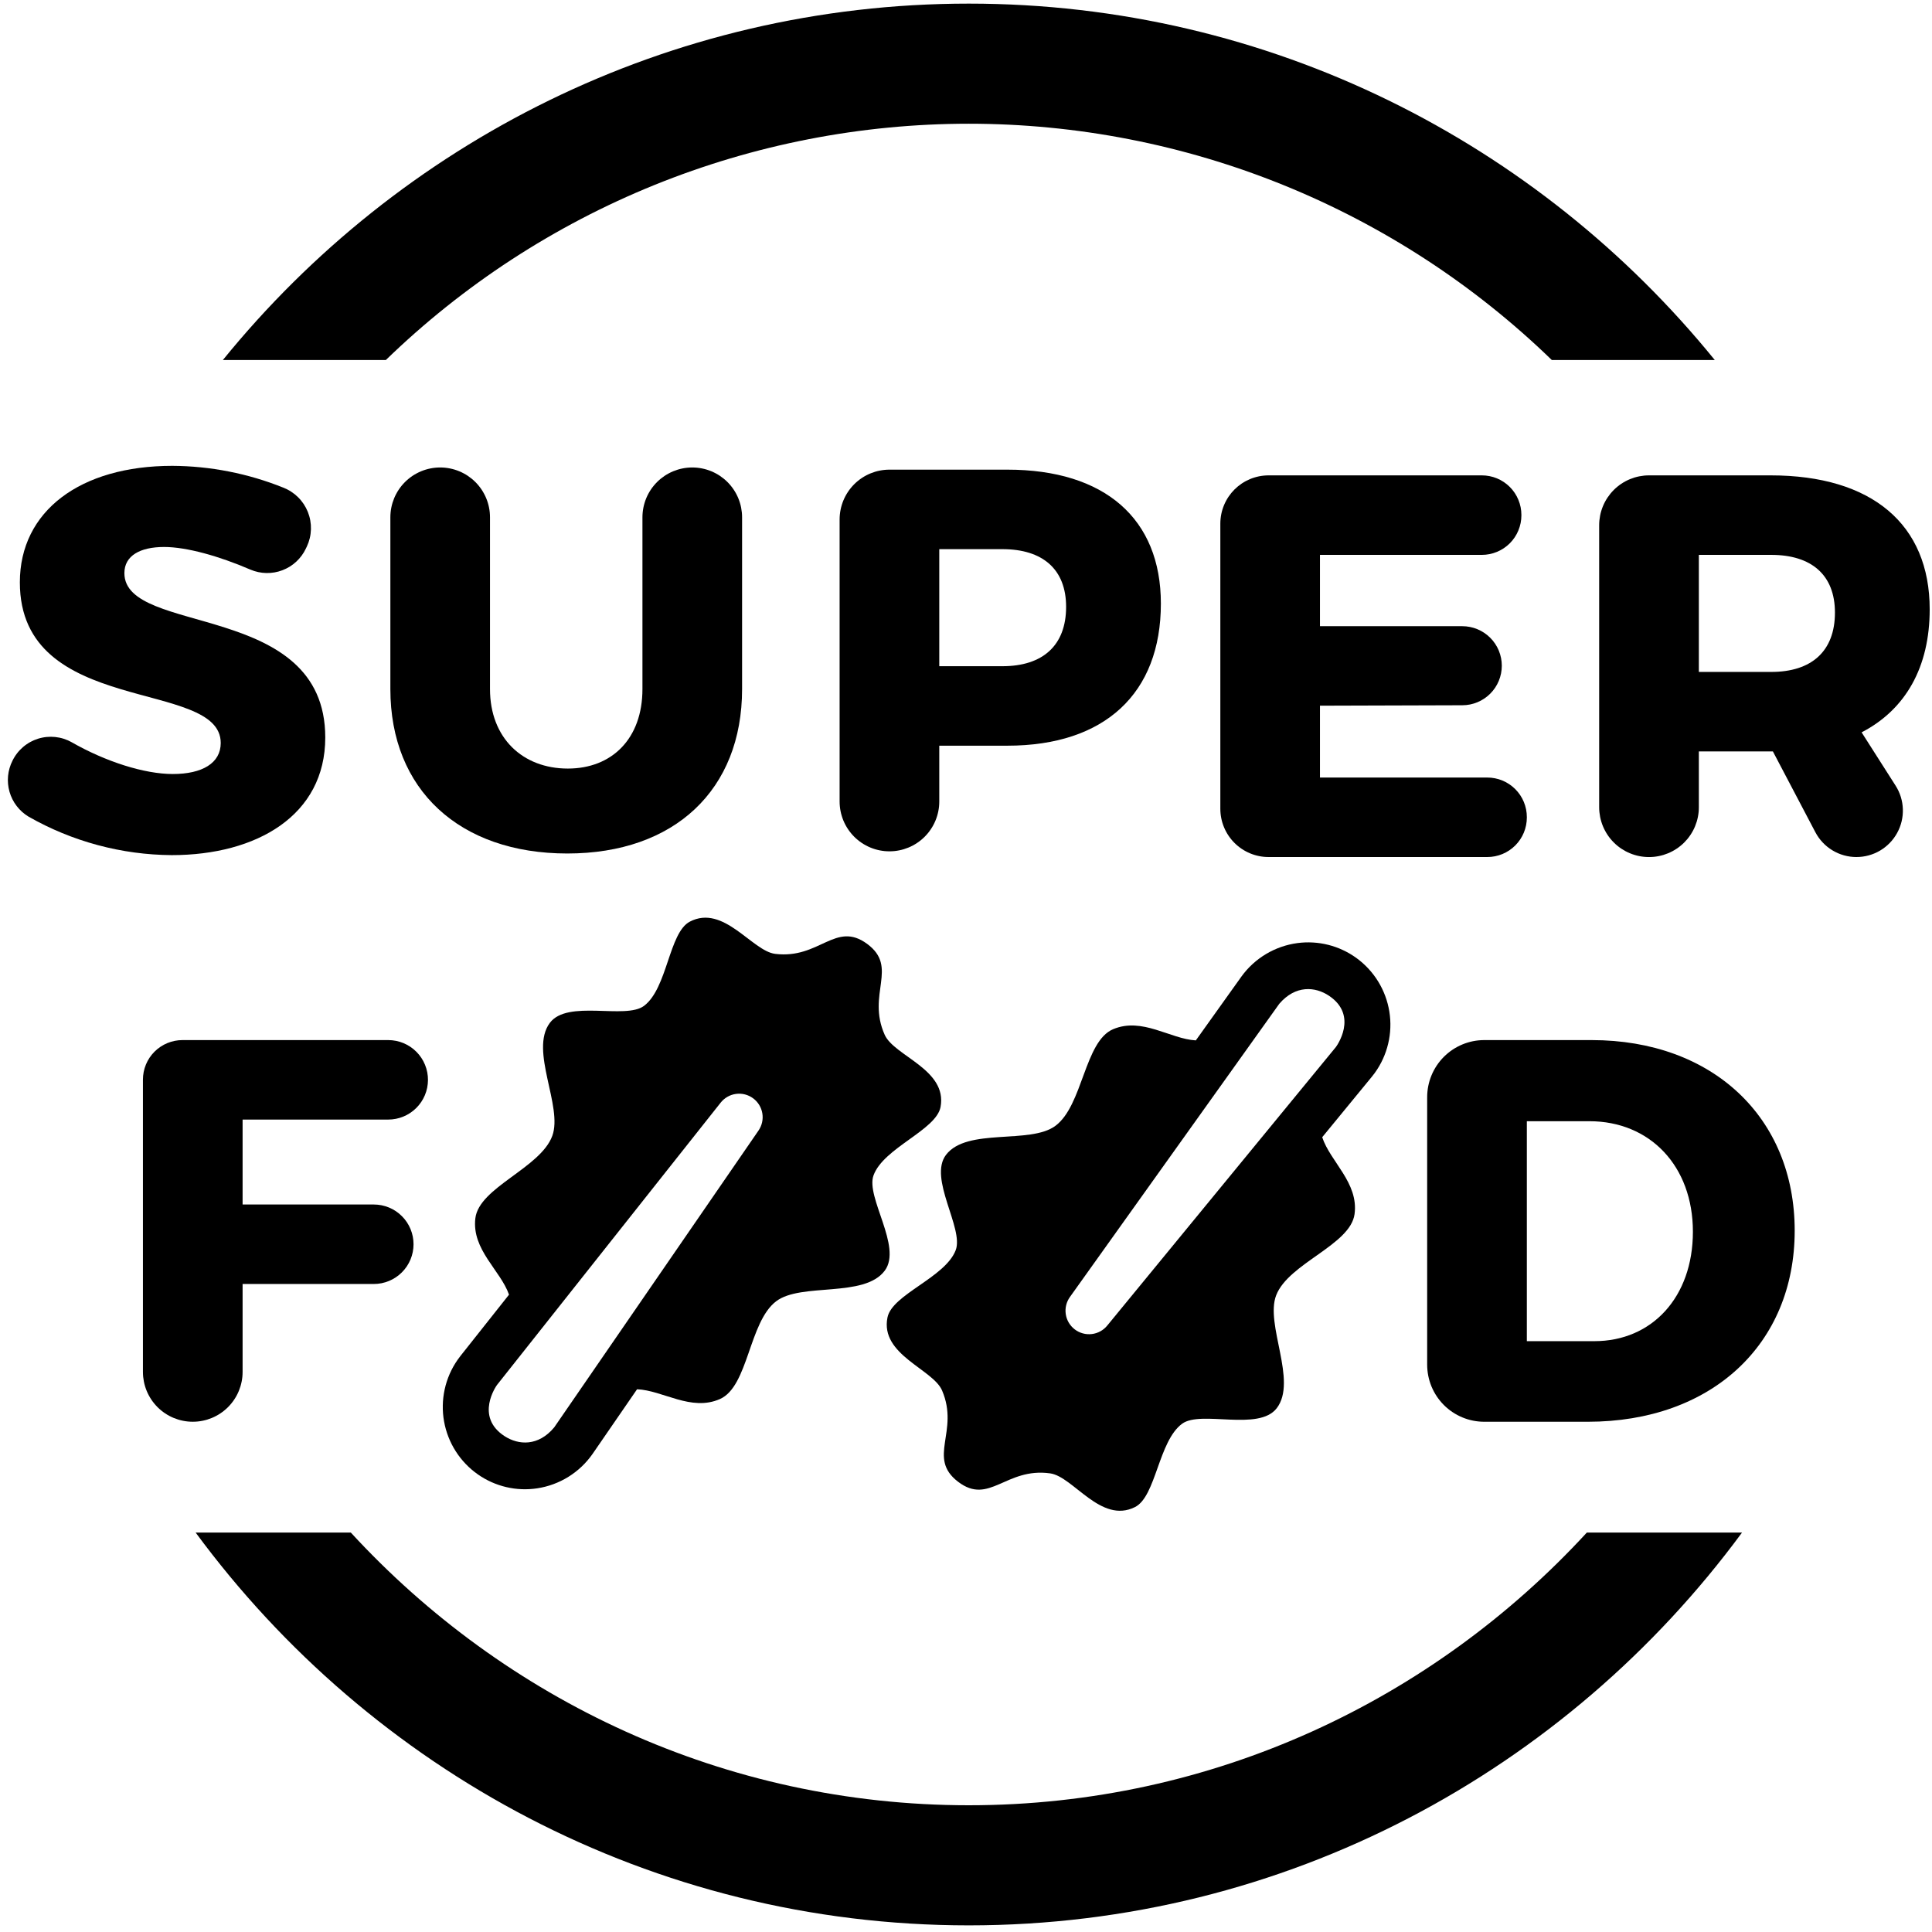 <?xml version="1.0" encoding="UTF-8"?> <svg xmlns="http://www.w3.org/2000/svg" xmlns:xlink="http://www.w3.org/1999/xlink" width="860" zoomAndPan="magnify" viewBox="0 0 645 645" height="860" preserveAspectRatio="xMidYMid meet" version="1.0"><defs><clipPath id="0029d0ebec"><path d="M 74 1.207 L 573 1.207 L 573 121 L 74 121 Z M 74 1.207 " clip-rule="nonzero"></path></clipPath><clipPath id="c3c5358fe7"><path d="M 65 511 L 582 511 L 582 642.961 L 65 642.961 Z M 65 511 " clip-rule="nonzero"></path></clipPath><clipPath id="4f9a8dcd9b"><path d="M 533 158 L 644.5 158 L 644.5 287 L 533 287 Z M 533 158 " clip-rule="nonzero"></path></clipPath></defs><g clip-path="url(#0029d0ebec)"><path fill="#000000" d="M 128.816 120.191 C 132.035 117.07 135.332 114.023 138.695 111.059 C 142.062 108.094 145.5 105.215 149.004 102.414 C 152.512 99.613 156.082 96.902 159.719 94.273 C 163.352 91.645 167.051 89.105 170.809 86.656 C 174.566 84.207 178.383 81.852 182.254 79.586 C 186.125 77.32 190.051 75.148 194.023 73.07 C 198 70.992 202.027 69.012 206.098 67.129 C 210.168 65.246 214.285 63.461 218.441 61.777 C 222.598 60.094 226.793 58.508 231.027 57.023 C 235.262 55.543 239.527 54.16 243.828 52.883 C 248.129 51.605 252.457 50.434 256.812 49.363 C 261.172 48.293 265.551 47.332 269.953 46.473 C 274.355 45.613 278.777 44.863 283.219 44.215 C 287.656 43.57 292.109 43.031 296.574 42.602 C 301.039 42.168 305.512 41.848 309.992 41.629 C 314.477 41.414 318.957 41.305 323.445 41.305 C 327.93 41.305 332.414 41.414 336.895 41.629 C 341.375 41.848 345.848 42.168 350.312 42.602 C 354.777 43.031 359.23 43.57 363.672 44.215 C 368.109 44.863 372.531 45.613 376.934 46.473 C 381.336 47.332 385.719 48.293 390.074 49.363 C 394.43 50.434 398.758 51.605 403.059 52.883 C 407.359 54.16 411.625 55.543 415.859 57.023 C 420.094 58.508 424.289 60.094 428.449 61.777 C 432.605 63.461 436.719 65.246 440.793 67.129 C 444.863 69.012 448.887 70.992 452.863 73.07 C 456.84 75.148 460.762 77.32 464.637 79.586 C 468.508 81.852 472.32 84.207 476.082 86.656 C 479.84 89.105 483.535 91.645 487.172 94.273 C 490.809 96.902 494.379 99.613 497.883 102.414 C 501.391 105.215 504.824 108.094 508.191 111.059 C 511.559 114.023 514.852 117.07 518.07 120.191 L 572.48 120.191 C 513.617 47.695 423.895 1.207 323.441 1.207 C 222.984 1.207 133.273 47.695 74.406 120.191 Z M 128.816 120.191 " fill-opacity="1" fill-rule="nonzero"></path></g><g clip-path="url(#c3c5358fe7)"><path fill="#000000" d="M 529.766 511.652 C 478.43 567.457 405.066 602.688 323.441 602.688 C 241.812 602.688 168.461 567.457 117.125 511.652 L 65.316 511.652 C 123.773 590.996 217.559 642.785 323.441 642.785 C 429.32 642.785 523.113 590.996 581.574 511.652 Z M 529.766 511.652 " fill-opacity="1" fill-rule="nonzero"></path></g><path fill="#000000" d="M 599.16 410.855 C 599.16 448.848 571.348 474.656 530.094 474.656 L 495.52 474.656 C 494.895 474.656 494.273 474.625 493.652 474.562 C 493.031 474.504 492.414 474.41 491.801 474.289 C 491.188 474.168 490.582 474.016 489.988 473.836 C 489.391 473.652 488.801 473.445 488.227 473.203 C 487.648 472.965 487.086 472.699 486.535 472.406 C 485.984 472.109 485.449 471.789 484.93 471.445 C 484.41 471.098 483.91 470.727 483.43 470.328 C 482.945 469.934 482.484 469.516 482.043 469.074 C 481.602 468.633 481.184 468.172 480.789 467.688 C 480.391 467.207 480.02 466.703 479.672 466.188 C 479.328 465.668 479.008 465.133 478.711 464.582 C 478.418 464.031 478.152 463.469 477.91 462.891 C 477.672 462.316 477.465 461.727 477.281 461.129 C 477.102 460.535 476.949 459.93 476.828 459.316 C 476.707 458.703 476.613 458.086 476.555 457.465 C 476.492 456.844 476.461 456.223 476.461 455.598 L 476.461 366.289 C 476.461 365.664 476.492 365.043 476.555 364.422 C 476.613 363.801 476.707 363.184 476.828 362.57 C 476.949 361.961 477.102 361.355 477.281 360.758 C 477.465 360.16 477.672 359.574 477.914 358.996 C 478.152 358.422 478.418 357.855 478.711 357.309 C 479.008 356.758 479.328 356.223 479.672 355.703 C 480.02 355.184 480.391 354.684 480.789 354.199 C 481.184 353.719 481.602 353.258 482.043 352.816 C 482.484 352.375 482.945 351.953 483.43 351.559 C 483.91 351.164 484.41 350.793 484.93 350.445 C 485.449 350.098 485.984 349.777 486.535 349.484 C 487.086 349.188 487.648 348.922 488.227 348.684 C 488.801 348.445 489.391 348.234 489.988 348.055 C 490.582 347.871 491.188 347.723 491.801 347.598 C 492.414 347.477 493.031 347.387 493.652 347.324 C 494.273 347.266 494.895 347.234 495.52 347.234 L 531.367 347.234 C 571.715 347.234 599.16 373.047 599.16 410.855 Z M 565.176 411.219 C 565.176 389.227 550.809 374.32 530.633 374.32 L 509.738 374.32 L 509.738 447.75 L 532.27 447.75 C 551.539 447.754 565.176 433.027 565.176 411.219 Z M 565.176 411.219 " fill-opacity="1" fill-rule="nonzero"></path><path fill="#000000" d="M 507.918 171.902 L 507.918 172.043 C 507.918 172.91 507.832 173.77 507.664 174.621 C 507.492 175.469 507.242 176.293 506.91 177.094 C 506.582 177.895 506.176 178.656 505.691 179.379 C 505.211 180.098 504.664 180.766 504.051 181.379 C 503.438 181.992 502.773 182.539 502.051 183.02 C 501.332 183.5 500.57 183.906 499.77 184.238 C 498.969 184.57 498.145 184.82 497.293 184.992 C 496.441 185.16 495.586 185.246 494.719 185.246 L 440.672 185.246 L 440.672 209.055 L 488.18 209.055 C 489.047 209.055 489.906 209.137 490.754 209.309 C 491.605 209.477 492.43 209.727 493.23 210.059 C 494.031 210.391 494.793 210.797 495.512 211.277 C 496.234 211.758 496.898 212.305 497.512 212.918 C 498.125 213.531 498.672 214.199 499.152 214.918 C 499.637 215.641 500.043 216.402 500.375 217.199 C 500.703 218 500.957 218.828 501.125 219.676 C 501.293 220.527 501.379 221.387 501.379 222.25 C 501.379 223.117 501.293 223.973 501.125 224.82 C 500.957 225.672 500.707 226.492 500.379 227.293 C 500.047 228.094 499.641 228.852 499.164 229.57 C 498.684 230.293 498.137 230.957 497.527 231.57 C 496.918 232.184 496.25 232.73 495.535 233.211 C 494.816 233.695 494.059 234.102 493.258 234.434 C 492.461 234.766 491.637 235.02 490.789 235.191 C 489.941 235.359 489.086 235.449 488.219 235.449 L 440.672 235.594 L 440.672 259.582 L 496.539 259.582 C 497.406 259.582 498.262 259.668 499.113 259.836 C 499.965 260.004 500.789 260.254 501.59 260.586 C 502.391 260.918 503.152 261.324 503.871 261.809 C 504.594 262.289 505.258 262.836 505.871 263.449 C 506.484 264.062 507.031 264.727 507.512 265.449 C 507.996 266.168 508.402 266.93 508.734 267.73 C 509.062 268.531 509.312 269.355 509.484 270.207 C 509.652 271.055 509.738 271.914 509.738 272.781 L 509.738 272.926 C 509.738 273.789 509.652 274.648 509.484 275.5 C 509.312 276.348 509.062 277.176 508.734 277.977 C 508.402 278.777 507.996 279.535 507.512 280.258 C 507.031 280.977 506.484 281.645 505.871 282.258 C 505.258 282.871 504.594 283.418 503.871 283.898 C 503.152 284.379 502.391 284.785 501.59 285.117 C 500.789 285.449 499.965 285.699 499.113 285.867 C 498.262 286.039 497.406 286.121 496.539 286.121 L 423.523 286.121 C 422.996 286.121 422.469 286.098 421.945 286.047 C 421.418 285.992 420.898 285.918 420.379 285.812 C 419.863 285.711 419.352 285.582 418.848 285.43 C 418.34 285.277 417.844 285.098 417.355 284.895 C 416.867 284.695 416.391 284.469 415.926 284.219 C 415.461 283.973 415.008 283.699 414.57 283.406 C 414.133 283.113 413.707 282.801 413.301 282.465 C 412.891 282.129 412.5 281.777 412.129 281.402 C 411.754 281.031 411.402 280.641 411.066 280.23 C 410.73 279.824 410.418 279.398 410.125 278.961 C 409.832 278.523 409.559 278.07 409.312 277.605 C 409.062 277.141 408.836 276.664 408.637 276.176 C 408.434 275.688 408.254 275.191 408.102 274.688 C 407.949 274.18 407.82 273.668 407.719 273.152 C 407.617 272.633 407.539 272.113 407.488 271.586 C 407.434 271.062 407.41 270.535 407.41 270.008 L 407.41 174.816 C 407.41 174.289 407.434 173.762 407.488 173.238 C 407.539 172.711 407.617 172.191 407.719 171.672 C 407.82 171.156 407.949 170.645 408.102 170.141 C 408.258 169.633 408.434 169.137 408.637 168.652 C 408.836 168.164 409.062 167.688 409.312 167.223 C 409.562 166.754 409.832 166.305 410.125 165.863 C 410.418 165.426 410.73 165.004 411.066 164.594 C 411.402 164.188 411.754 163.797 412.129 163.422 C 412.504 163.051 412.895 162.695 413.301 162.359 C 413.707 162.027 414.133 161.711 414.57 161.418 C 415.008 161.125 415.461 160.855 415.926 160.605 C 416.395 160.355 416.871 160.133 417.355 159.93 C 417.844 159.727 418.34 159.551 418.848 159.398 C 419.352 159.242 419.863 159.117 420.379 159.012 C 420.898 158.91 421.418 158.832 421.945 158.781 C 422.469 158.73 422.996 158.703 423.523 158.703 L 494.719 158.703 C 495.586 158.703 496.441 158.789 497.293 158.957 C 498.145 159.125 498.969 159.375 499.77 159.707 C 500.57 160.039 501.328 160.445 502.051 160.926 C 502.77 161.41 503.438 161.957 504.051 162.57 C 504.664 163.18 505.211 163.848 505.691 164.57 C 506.172 165.289 506.578 166.051 506.91 166.852 C 507.242 167.652 507.492 168.477 507.664 169.328 C 507.832 170.176 507.918 171.035 507.918 171.902 Z M 507.918 171.902 " fill-opacity="1" fill-rule="nonzero"></path><path fill="#000000" d="M 142.879 360.594 C 142.871 361.461 142.781 362.316 142.609 363.168 C 142.434 364.016 142.18 364.844 141.844 365.641 C 141.508 366.441 141.098 367.199 140.613 367.918 C 140.125 368.637 139.578 369.305 138.961 369.914 C 138.344 370.527 137.676 371.07 136.953 371.551 C 136.23 372.031 135.469 372.438 134.668 372.766 C 133.867 373.098 133.039 373.348 132.188 373.516 C 131.336 373.684 130.48 373.77 129.613 373.77 L 80.992 373.77 L 80.992 402.125 L 124.793 402.125 C 125.664 402.125 126.527 402.211 127.379 402.379 C 128.234 402.551 129.062 402.801 129.871 403.133 C 130.676 403.469 131.438 403.875 132.164 404.359 C 132.887 404.844 133.559 405.395 134.172 406.012 C 134.789 406.625 135.34 407.297 135.824 408.02 C 136.309 408.746 136.715 409.512 137.051 410.316 C 137.383 411.121 137.633 411.949 137.805 412.805 C 137.977 413.66 138.059 414.52 138.059 415.391 C 138.059 416.262 137.977 417.125 137.805 417.98 C 137.633 418.836 137.383 419.664 137.051 420.469 C 136.715 421.273 136.309 422.039 135.824 422.762 C 135.34 423.488 134.789 424.156 134.172 424.773 C 133.559 425.391 132.887 425.941 132.164 426.422 C 131.438 426.906 130.676 427.316 129.871 427.648 C 129.062 427.984 128.234 428.234 127.379 428.406 C 126.527 428.574 125.664 428.66 124.793 428.66 L 80.992 428.66 L 80.992 458.012 C 80.992 458.559 80.965 459.102 80.914 459.645 C 80.859 460.184 80.781 460.723 80.672 461.258 C 80.566 461.793 80.434 462.32 80.277 462.84 C 80.117 463.363 79.934 463.875 79.727 464.379 C 79.52 464.883 79.285 465.375 79.027 465.855 C 78.77 466.336 78.492 466.801 78.188 467.254 C 77.887 467.707 77.562 468.145 77.215 468.566 C 76.871 468.988 76.504 469.391 76.121 469.777 C 75.734 470.16 75.332 470.527 74.91 470.871 C 74.488 471.219 74.051 471.543 73.598 471.844 C 73.145 472.148 72.68 472.43 72.199 472.684 C 71.719 472.941 71.227 473.176 70.723 473.383 C 70.219 473.59 69.707 473.773 69.184 473.934 C 68.664 474.09 68.137 474.223 67.602 474.328 C 67.066 474.438 66.527 474.516 65.988 474.57 C 65.445 474.621 64.902 474.648 64.355 474.648 C 63.812 474.648 63.266 474.621 62.727 474.57 C 62.184 474.516 61.645 474.438 61.109 474.328 C 60.574 474.223 60.047 474.09 59.527 473.934 C 59.004 473.773 58.492 473.59 57.988 473.383 C 57.484 473.176 56.992 472.941 56.512 472.684 C 56.031 472.43 55.566 472.148 55.113 471.844 C 54.66 471.543 54.223 471.219 53.801 470.871 C 53.379 470.527 52.977 470.16 52.59 469.777 C 52.207 469.391 51.84 468.988 51.496 468.566 C 51.148 468.145 50.824 467.707 50.523 467.254 C 50.219 466.801 49.941 466.336 49.684 465.855 C 49.426 465.375 49.195 464.883 48.984 464.379 C 48.777 463.875 48.594 463.363 48.434 462.84 C 48.277 462.32 48.145 461.793 48.039 461.258 C 47.934 460.723 47.852 460.184 47.797 459.645 C 47.746 459.102 47.719 458.559 47.719 458.012 L 47.719 360.434 C 47.719 359.566 47.805 358.707 47.973 357.855 C 48.141 357.008 48.391 356.18 48.723 355.379 C 49.055 354.578 49.461 353.82 49.941 353.098 C 50.426 352.379 50.973 351.711 51.586 351.098 C 52.199 350.484 52.863 349.938 53.586 349.457 C 54.305 348.977 55.066 348.57 55.867 348.238 C 56.668 347.906 57.492 347.656 58.344 347.488 C 59.195 347.316 60.051 347.234 60.918 347.234 L 129.613 347.234 C 130.488 347.234 131.355 347.32 132.211 347.492 C 133.07 347.66 133.902 347.914 134.711 348.25 C 135.52 348.59 136.285 349 137.012 349.488 C 137.738 349.977 138.41 350.531 139.027 351.152 C 139.645 351.773 140.191 352.449 140.676 353.176 C 141.16 353.906 141.566 354.676 141.895 355.488 C 142.227 356.297 142.473 357.133 142.641 357.992 C 142.805 358.852 142.887 359.719 142.879 360.594 Z M 142.879 360.594 " fill-opacity="1" fill-rule="nonzero"></path><path fill="#000000" d="M 387.559 201.512 C 387.559 231.5 368.836 248.949 336.297 248.949 L 313.578 248.949 L 313.578 267.578 C 313.578 268.125 313.551 268.668 313.5 269.211 C 313.445 269.75 313.367 270.289 313.258 270.824 C 313.152 271.359 313.02 271.887 312.863 272.406 C 312.703 272.93 312.52 273.441 312.312 273.945 C 312.105 274.449 311.871 274.941 311.613 275.422 C 311.359 275.902 311.078 276.367 310.773 276.82 C 310.473 277.273 310.148 277.711 309.805 278.133 C 309.457 278.555 309.09 278.957 308.707 279.344 C 308.32 279.727 307.918 280.094 307.496 280.438 C 307.074 280.785 306.637 281.109 306.184 281.41 C 305.73 281.715 305.266 281.992 304.785 282.25 C 304.305 282.508 303.812 282.742 303.309 282.949 C 302.805 283.156 302.293 283.34 301.773 283.5 C 301.25 283.656 300.723 283.789 300.188 283.895 C 299.652 284.004 299.113 284.082 298.574 284.137 C 298.031 284.188 297.488 284.215 296.941 284.215 C 296.398 284.215 295.855 284.188 295.312 284.137 C 294.77 284.082 294.23 284 293.695 283.895 C 293.16 283.789 292.633 283.656 292.113 283.5 C 291.59 283.34 291.078 283.156 290.574 282.949 C 290.07 282.738 289.582 282.508 289.098 282.25 C 288.617 281.992 288.152 281.715 287.699 281.41 C 287.246 281.109 286.809 280.785 286.387 280.438 C 285.965 280.094 285.562 279.727 285.18 279.344 C 284.793 278.957 284.426 278.555 284.082 278.133 C 283.734 277.711 283.41 277.273 283.109 276.82 C 282.805 276.367 282.527 275.902 282.27 275.422 C 282.012 274.941 281.781 274.449 281.57 273.945 C 281.363 273.441 281.18 272.93 281.023 272.406 C 280.863 271.887 280.73 271.359 280.625 270.824 C 280.52 270.289 280.438 269.75 280.387 269.211 C 280.332 268.668 280.305 268.125 280.305 267.578 L 280.305 173.43 C 280.305 172.887 280.332 172.344 280.387 171.801 C 280.438 171.258 280.52 170.719 280.625 170.184 C 280.73 169.648 280.863 169.121 281.02 168.602 C 281.18 168.078 281.363 167.566 281.57 167.062 C 281.781 166.559 282.012 166.066 282.27 165.586 C 282.527 165.105 282.805 164.641 283.109 164.188 C 283.41 163.734 283.734 163.297 284.082 162.875 C 284.426 162.453 284.793 162.051 285.18 161.664 C 285.562 161.281 285.965 160.914 286.387 160.57 C 286.809 160.223 287.246 159.898 287.699 159.598 C 288.152 159.293 288.617 159.016 289.098 158.758 C 289.578 158.5 290.07 158.27 290.574 158.059 C 291.078 157.852 291.59 157.668 292.113 157.508 C 292.633 157.352 293.16 157.219 293.695 157.113 C 294.23 157.008 294.77 156.926 295.312 156.875 C 295.855 156.82 296.398 156.793 296.941 156.793 L 336.297 156.793 C 368.836 156.793 387.559 173.156 387.559 201.512 Z M 355.922 202.598 C 355.922 190.062 348.113 183.336 334.66 183.336 L 313.578 183.336 L 313.578 222.414 L 334.66 222.414 C 348.113 222.414 355.922 215.504 355.922 202.598 Z M 355.922 202.598 " fill-opacity="1" fill-rule="nonzero"></path><g clip-path="url(#4f9a8dcd9b)"><path fill="#000000" d="M 619.781 286.125 C 618.367 286.125 616.98 285.934 615.621 285.555 C 614.258 285.176 612.973 284.621 611.766 283.891 C 610.559 283.16 609.469 282.281 608.5 281.254 C 607.531 280.227 606.719 279.086 606.062 277.836 L 591.879 250.859 L 567.164 250.859 L 567.164 269.492 C 567.164 270.039 567.137 270.582 567.086 271.125 C 567.031 271.664 566.953 272.203 566.844 272.738 C 566.738 273.273 566.605 273.801 566.449 274.32 C 566.289 274.844 566.105 275.355 565.898 275.859 C 565.691 276.363 565.457 276.855 565.199 277.336 C 564.945 277.816 564.664 278.281 564.359 278.734 C 564.059 279.188 563.734 279.625 563.391 280.047 C 563.043 280.469 562.676 280.871 562.293 281.258 C 561.906 281.641 561.504 282.008 561.082 282.352 C 560.66 282.699 560.223 283.023 559.77 283.324 C 559.316 283.629 558.852 283.906 558.371 284.164 C 557.891 284.422 557.398 284.652 556.895 284.863 C 556.391 285.07 555.879 285.254 555.359 285.414 C 554.836 285.57 554.309 285.703 553.773 285.809 C 553.238 285.914 552.703 285.996 552.16 286.051 C 551.617 286.102 551.074 286.129 550.527 286.129 C 549.984 286.129 549.441 286.102 548.898 286.051 C 548.355 285.996 547.816 285.918 547.281 285.812 C 546.746 285.703 546.219 285.574 545.699 285.414 C 545.176 285.258 544.664 285.074 544.16 284.863 C 543.656 284.656 543.164 284.426 542.684 284.168 C 542.203 283.91 541.734 283.629 541.281 283.328 C 540.828 283.023 540.391 282.703 539.969 282.355 C 539.551 282.012 539.145 281.645 538.762 281.258 C 538.375 280.875 538.008 280.469 537.664 280.051 C 537.316 279.629 536.992 279.191 536.691 278.738 C 536.387 278.285 536.105 277.816 535.852 277.336 C 535.594 276.855 535.359 276.363 535.152 275.859 C 534.941 275.359 534.758 274.844 534.602 274.324 C 534.441 273.801 534.312 273.273 534.203 272.738 C 534.098 272.203 534.02 271.668 533.965 271.125 C 533.91 270.582 533.883 270.039 533.883 269.492 L 533.883 175.34 C 533.883 174.797 533.91 174.25 533.965 173.711 C 534.02 173.168 534.098 172.629 534.203 172.094 C 534.309 171.559 534.441 171.031 534.602 170.512 C 534.758 169.988 534.941 169.477 535.152 168.973 C 535.359 168.469 535.594 167.977 535.848 167.496 C 536.105 167.016 536.387 166.551 536.688 166.098 C 536.992 165.645 537.316 165.207 537.66 164.785 C 538.008 164.363 538.371 163.961 538.758 163.574 C 539.141 163.191 539.547 162.824 539.969 162.48 C 540.387 162.133 540.824 161.809 541.277 161.508 C 541.73 161.203 542.199 160.926 542.68 160.668 C 543.16 160.41 543.652 160.176 544.156 159.969 C 544.656 159.762 545.172 159.578 545.691 159.418 C 546.215 159.262 546.742 159.129 547.277 159.023 C 547.809 158.918 548.348 158.836 548.891 158.781 C 549.434 158.73 549.977 158.703 550.52 158.703 L 591.145 158.703 C 624.957 158.703 644.23 175.062 644.23 203.422 C 644.23 222.684 636.227 236.867 621.5 244.496 L 632.848 262.293 C 633.594 263.461 634.172 264.711 634.586 266.039 C 634.996 267.367 635.223 268.723 635.27 270.113 C 635.316 271.5 635.176 272.871 634.855 274.223 C 634.531 275.574 634.035 276.859 633.367 278.074 C 632.699 279.293 631.883 280.402 630.918 281.398 C 629.953 282.398 628.871 283.25 627.676 283.961 C 626.48 284.668 625.211 285.203 623.871 285.57 C 622.531 285.938 621.168 286.121 619.781 286.121 Z M 567.164 224.324 L 591.336 224.324 C 604.789 224.324 612.598 217.414 612.598 204.508 C 612.598 191.977 604.789 185.246 591.336 185.246 L 567.164 185.246 Z M 567.164 224.324 " fill-opacity="1" fill-rule="nonzero"></path></g><path fill="#000000" d="M 54.785 182.609 C 46.793 182.609 41.527 185.516 41.527 191.332 C 41.527 212.418 108.59 200.426 108.59 246.223 C 108.59 272.223 85.691 285.484 57.34 285.484 C 48.953 285.426 40.711 284.309 32.613 282.133 C 24.52 279.957 16.828 276.793 9.543 272.641 C 8.777 272.18 8.059 271.652 7.391 271.059 C 6.723 270.461 6.117 269.809 5.574 269.098 C 5.027 268.391 4.555 267.637 4.152 266.836 C 3.75 266.039 3.426 265.207 3.18 264.348 C 2.934 263.488 2.77 262.613 2.688 261.723 C 2.605 260.832 2.605 259.941 2.691 259.051 C 2.777 258.16 2.945 257.285 3.195 256.426 C 3.445 255.57 3.773 254.742 4.176 253.945 C 4.391 253.512 4.621 253.09 4.879 252.68 C 5.133 252.27 5.406 251.875 5.703 251.492 C 5.996 251.109 6.312 250.746 6.645 250.395 C 6.977 250.047 7.324 249.715 7.691 249.398 C 8.059 249.086 8.438 248.789 8.836 248.516 C 9.23 248.238 9.641 247.984 10.062 247.75 C 10.484 247.52 10.914 247.305 11.359 247.117 C 11.801 246.926 12.254 246.762 12.715 246.617 C 13.176 246.473 13.641 246.352 14.113 246.258 C 14.586 246.16 15.062 246.086 15.543 246.039 C 16.023 245.992 16.504 245.969 16.988 245.969 C 17.469 245.973 17.949 245.996 18.43 246.047 C 18.91 246.098 19.387 246.172 19.859 246.27 C 20.332 246.367 20.797 246.488 21.258 246.637 C 21.715 246.781 22.168 246.949 22.609 247.141 C 23.051 247.332 23.484 247.547 23.906 247.785 C 35.27 254.281 48.176 258.406 57.695 258.406 C 67.52 258.406 73.691 254.773 73.691 248.047 C 73.691 226.414 6.629 239.504 6.629 194.426 C 6.629 170.605 26.805 155.523 57.512 155.523 C 63.859 155.555 70.148 156.184 76.379 157.406 C 82.609 158.629 88.668 160.422 94.559 162.789 C 95.02 162.969 95.469 163.172 95.91 163.395 C 96.352 163.621 96.781 163.867 97.195 164.137 C 97.609 164.406 98.012 164.695 98.398 165.004 C 98.785 165.316 99.152 165.645 99.504 165.992 C 99.855 166.34 100.191 166.703 100.504 167.086 C 100.82 167.469 101.113 167.867 101.391 168.277 C 101.664 168.691 101.914 169.113 102.145 169.551 C 102.375 169.992 102.582 170.438 102.77 170.898 C 102.953 171.359 103.113 171.824 103.25 172.301 C 103.387 172.777 103.5 173.258 103.586 173.746 C 103.672 174.234 103.734 174.723 103.773 175.215 C 103.809 175.711 103.82 176.203 103.809 176.699 C 103.793 177.195 103.754 177.688 103.691 178.176 C 103.629 178.668 103.539 179.156 103.426 179.637 C 103.312 180.117 103.172 180.594 103.012 181.059 C 102.848 181.527 102.66 181.984 102.453 182.434 L 102.117 183.133 C 101.727 183.961 101.262 184.742 100.719 185.48 C 100.18 186.219 99.57 186.898 98.898 187.52 C 98.227 188.137 97.504 188.691 96.727 189.172 C 95.945 189.652 95.129 190.055 94.273 190.379 C 93.422 190.703 92.543 190.945 91.641 191.102 C 90.738 191.258 89.832 191.324 88.918 191.309 C 88 191.289 87.098 191.184 86.203 190.992 C 85.309 190.797 84.441 190.523 83.598 190.164 C 73.133 185.652 62.297 182.609 54.785 182.609 Z M 54.785 182.609 " fill-opacity="1" fill-rule="nonzero"></path><path fill="#000000" d="M 189.578 256.586 C 204.305 256.586 214.48 246.59 214.48 230.051 L 214.48 172.695 C 214.48 172.152 214.508 171.609 214.562 171.066 C 214.617 170.523 214.695 169.988 214.801 169.453 C 214.906 168.918 215.039 168.391 215.199 167.871 C 215.355 167.348 215.539 166.836 215.746 166.332 C 215.957 165.828 216.188 165.336 216.445 164.855 C 216.703 164.379 216.98 163.91 217.285 163.457 C 217.586 163.004 217.91 162.566 218.258 162.148 C 218.602 161.727 218.969 161.324 219.352 160.938 C 219.738 160.551 220.141 160.188 220.562 159.84 C 220.984 159.496 221.422 159.172 221.875 158.867 C 222.328 158.566 222.793 158.285 223.273 158.031 C 223.754 157.773 224.246 157.539 224.75 157.332 C 225.254 157.125 225.766 156.941 226.285 156.781 C 226.809 156.625 227.336 156.492 227.867 156.387 C 228.402 156.281 228.941 156.199 229.484 156.145 C 230.027 156.094 230.57 156.066 231.113 156.066 C 231.66 156.066 232.203 156.094 232.742 156.145 C 233.285 156.199 233.824 156.281 234.359 156.387 C 234.891 156.492 235.422 156.625 235.941 156.781 C 236.461 156.941 236.977 157.125 237.477 157.332 C 237.98 157.539 238.473 157.773 238.953 158.031 C 239.434 158.285 239.902 158.566 240.352 158.867 C 240.805 159.172 241.242 159.496 241.664 159.84 C 242.086 160.188 242.488 160.551 242.875 160.938 C 243.258 161.324 243.625 161.727 243.969 162.148 C 244.316 162.566 244.641 163.004 244.941 163.457 C 245.246 163.91 245.523 164.379 245.781 164.859 C 246.039 165.336 246.27 165.828 246.48 166.332 C 246.688 166.836 246.871 167.348 247.027 167.871 C 247.188 168.391 247.32 168.918 247.426 169.453 C 247.531 169.988 247.609 170.523 247.664 171.066 C 247.719 171.609 247.746 172.152 247.746 172.695 L 247.746 230.051 C 247.746 263.672 225.211 284.941 189.395 284.941 C 153.406 284.941 130.324 263.672 130.324 230.051 L 130.324 172.695 C 130.324 172.152 130.352 171.609 130.406 171.066 C 130.457 170.523 130.539 169.988 130.645 169.453 C 130.75 168.918 130.883 168.391 131.039 167.871 C 131.199 167.348 131.383 166.836 131.59 166.332 C 131.797 165.828 132.031 165.336 132.289 164.859 C 132.543 164.379 132.824 163.91 133.129 163.457 C 133.43 163.004 133.754 162.566 134.098 162.148 C 134.445 161.727 134.809 161.324 135.195 160.938 C 135.582 160.551 135.984 160.188 136.406 159.84 C 136.824 159.496 137.262 159.172 137.715 158.867 C 138.168 158.566 138.637 158.285 139.117 158.031 C 139.598 157.773 140.086 157.539 140.59 157.332 C 141.094 157.125 141.605 156.941 142.129 156.781 C 142.648 156.625 143.176 156.492 143.711 156.387 C 144.246 156.281 144.781 156.199 145.324 156.145 C 145.867 156.094 146.41 156.066 146.957 156.066 C 147.5 156.066 148.043 156.094 148.586 156.145 C 149.129 156.199 149.664 156.281 150.199 156.387 C 150.734 156.492 151.262 156.625 151.781 156.781 C 152.305 156.941 152.816 157.125 153.32 157.332 C 153.824 157.539 154.316 157.773 154.797 158.031 C 155.277 158.285 155.742 158.566 156.195 158.867 C 156.648 159.172 157.086 159.496 157.508 159.84 C 157.926 160.188 158.328 160.551 158.715 160.938 C 159.102 161.324 159.465 161.727 159.812 162.148 C 160.156 162.566 160.48 163.004 160.785 163.457 C 161.086 163.91 161.367 164.379 161.621 164.859 C 161.879 165.336 162.113 165.828 162.32 166.332 C 162.527 166.836 162.711 167.348 162.871 167.871 C 163.027 168.391 163.16 168.918 163.266 169.453 C 163.371 169.988 163.453 170.523 163.508 171.066 C 163.559 171.609 163.586 172.152 163.586 172.695 L 163.586 230.051 C 163.586 246.406 174.5 256.586 189.578 256.586 Z M 189.578 256.586 " fill-opacity="1" fill-rule="nonzero"></path><path fill="#000000" d="M 159.574 492.254 C 161 493.25 162.508 494.105 164.094 494.812 C 165.684 495.52 167.324 496.074 169.016 496.469 C 170.711 496.867 172.426 497.098 174.164 497.168 C 175.902 497.234 177.629 497.141 179.348 496.879 C 181.195 496.598 182.996 496.137 184.746 495.488 C 186.5 494.844 188.172 494.027 189.758 493.043 C 191.344 492.055 192.816 490.922 194.172 489.637 C 195.527 488.352 196.742 486.945 197.812 485.414 L 212.68 463.812 C 221.262 464.133 230.695 471.34 240.352 467.07 C 249.875 462.863 249.984 441.43 259.086 434.457 C 267.418 428.078 288.559 433.43 295.395 424.184 C 301.273 416.23 288.961 399.727 291.625 392.402 C 294.98 383.176 312.574 377.309 314.008 369.547 C 316.32 357.023 298.539 352.578 295.359 345.477 C 289.25 331.828 300.102 322.953 289.512 315.129 C 278.926 307.309 273.629 320.285 258.785 318.449 C 251.066 317.492 241.598 301.801 230.305 307.688 C 223.301 311.34 222.859 329.879 215.023 335.797 C 208.805 340.492 189.418 333.566 183.539 341.523 C 176.703 350.77 188.023 369.414 184.371 379.246 C 180.379 389.996 159.922 396.398 158.695 406.73 C 157.449 417.215 167.109 424.113 169.934 432.227 L 153.703 452.711 C 153.328 453.188 153.016 453.617 152.754 453.996 C 152.238 454.734 151.762 455.496 151.32 456.281 C 150.883 457.066 150.484 457.871 150.121 458.695 C 149.762 459.52 149.445 460.359 149.164 461.215 C 148.887 462.07 148.652 462.938 148.461 463.816 C 148.266 464.695 148.117 465.582 148.012 466.477 C 147.906 467.371 147.844 468.266 147.828 469.168 C 147.809 470.066 147.836 470.965 147.906 471.863 C 147.977 472.758 148.09 473.652 148.25 474.535 C 148.406 475.422 148.609 476.297 148.852 477.164 C 149.098 478.031 149.383 478.883 149.711 479.719 C 150.039 480.559 150.406 481.379 150.812 482.18 C 151.223 482.984 151.668 483.762 152.152 484.52 C 152.637 485.277 153.156 486.012 153.715 486.719 C 154.27 487.426 154.859 488.105 155.484 488.754 C 156.105 489.402 156.758 490.02 157.441 490.605 C 158.125 491.191 158.836 491.738 159.574 492.254 Z M 165.91 462.383 L 169.434 457.938 L 240.578 368.141 C 240.891 367.742 241.238 367.379 241.621 367.047 C 242.004 366.715 242.414 366.422 242.855 366.172 C 243.293 365.918 243.754 365.711 244.23 365.547 C 244.711 365.387 245.203 365.27 245.703 365.203 C 246.207 365.133 246.707 365.113 247.215 365.145 C 247.719 365.172 248.219 365.25 248.707 365.375 C 249.199 365.5 249.672 365.672 250.129 365.891 C 250.586 366.109 251.02 366.367 251.426 366.668 C 251.836 366.969 252.207 367.305 252.551 367.68 C 252.895 368.055 253.195 368.457 253.461 368.887 C 253.723 369.32 253.945 369.773 254.121 370.246 C 254.297 370.723 254.426 371.211 254.508 371.711 C 254.59 372.211 254.625 372.711 254.609 373.219 C 254.594 373.723 254.531 374.223 254.418 374.719 C 254.305 375.211 254.148 375.691 253.941 376.152 C 253.738 376.617 253.492 377.055 253.203 377.473 L 185.035 476.512 C 179.711 482.93 173.117 482.469 168.477 479.477 C 158.375 472.957 165.781 462.547 165.91 462.383 Z M 165.91 462.383 " fill-opacity="1" fill-rule="nonzero"></path><path fill="#000000" d="M 452.82 319.816 C 451.41 318.797 449.918 317.918 448.344 317.184 C 446.77 316.445 445.137 315.867 443.453 315.441 C 441.766 315.016 440.055 314.754 438.316 314.656 C 436.582 314.555 434.852 314.621 433.129 314.852 C 431.277 315.102 429.469 315.531 427.707 316.148 C 425.941 316.766 424.258 317.551 422.656 318.508 C 421.051 319.469 419.562 320.574 418.184 321.836 C 416.805 323.098 415.566 324.484 414.469 325.996 L 399.23 347.336 C 390.652 346.871 381.348 339.496 371.621 343.598 C 362.031 347.641 361.547 369.066 352.324 375.883 C 343.883 382.117 322.836 376.402 315.84 385.531 C 309.828 393.379 321.855 410.09 319.062 417.371 C 315.555 426.539 297.852 432.098 296.285 439.836 C 293.758 452.316 311.461 457.07 314.516 464.223 C 320.387 477.977 309.387 486.664 319.836 494.672 C 330.285 502.684 335.809 489.797 350.617 491.887 C 358.32 492.977 367.516 508.832 378.91 503.141 C 385.973 499.609 386.734 481.086 394.672 475.301 C 400.973 470.715 420.234 477.973 426.246 470.121 C 433.242 460.992 422.246 442.156 426.07 432.387 C 430.246 421.707 450.809 415.66 452.219 405.348 C 453.645 394.891 444.102 387.824 441.422 379.66 L 458 359.457 C 458.379 358.992 458.707 358.566 458.977 358.195 C 459.504 357.465 459.992 356.711 460.445 355.934 C 460.898 355.156 461.312 354.359 461.688 353.539 C 462.062 352.723 462.395 351.887 462.688 351.035 C 462.98 350.184 463.23 349.32 463.438 348.445 C 463.648 347.57 463.812 346.688 463.934 345.793 C 464.055 344.902 464.133 344.008 464.164 343.109 C 464.199 342.211 464.188 341.309 464.133 340.414 C 464.078 339.516 463.98 338.621 463.836 337.73 C 463.695 336.844 463.508 335.965 463.277 335.094 C 463.051 334.223 462.781 333.367 462.465 332.523 C 462.152 331.68 461.801 330.852 461.406 330.043 C 461.012 329.234 460.578 328.445 460.109 327.68 C 459.637 326.914 459.129 326.172 458.586 325.457 C 458.039 324.738 457.461 324.051 456.852 323.391 C 456.238 322.73 455.598 322.102 454.922 321.504 C 454.25 320.906 453.547 320.344 452.82 319.816 Z M 445.969 349.578 L 442.367 353.961 L 369.68 442.512 C 369.359 442.906 369.008 443.266 368.617 443.594 C 368.23 443.918 367.812 444.203 367.371 444.449 C 366.926 444.695 366.465 444.895 365.98 445.051 C 365.5 445.207 365.004 445.312 364.5 445.375 C 364 445.434 363.492 445.445 362.988 445.406 C 362.484 445.371 361.984 445.285 361.496 445.148 C 361.008 445.016 360.535 444.836 360.082 444.609 C 359.629 444.387 359.199 444.117 358.797 443.809 C 358.395 443.5 358.027 443.156 357.691 442.777 C 357.355 442.398 357.059 441.988 356.801 441.551 C 356.543 441.113 356.332 440.656 356.164 440.18 C 355.996 439.699 355.875 439.211 355.805 438.707 C 355.73 438.207 355.707 437.703 355.73 437.195 C 355.754 436.691 355.828 436.191 355.949 435.699 C 356.07 435.207 356.238 434.73 356.453 434.27 C 356.664 433.812 356.922 433.375 357.219 432.965 L 427.09 335.117 C 432.523 328.793 439.105 329.367 443.695 332.441 C 453.684 339.133 446.098 349.414 445.969 349.578 Z M 445.969 349.578 " fill-opacity="1" fill-rule="nonzero"></path></svg> 